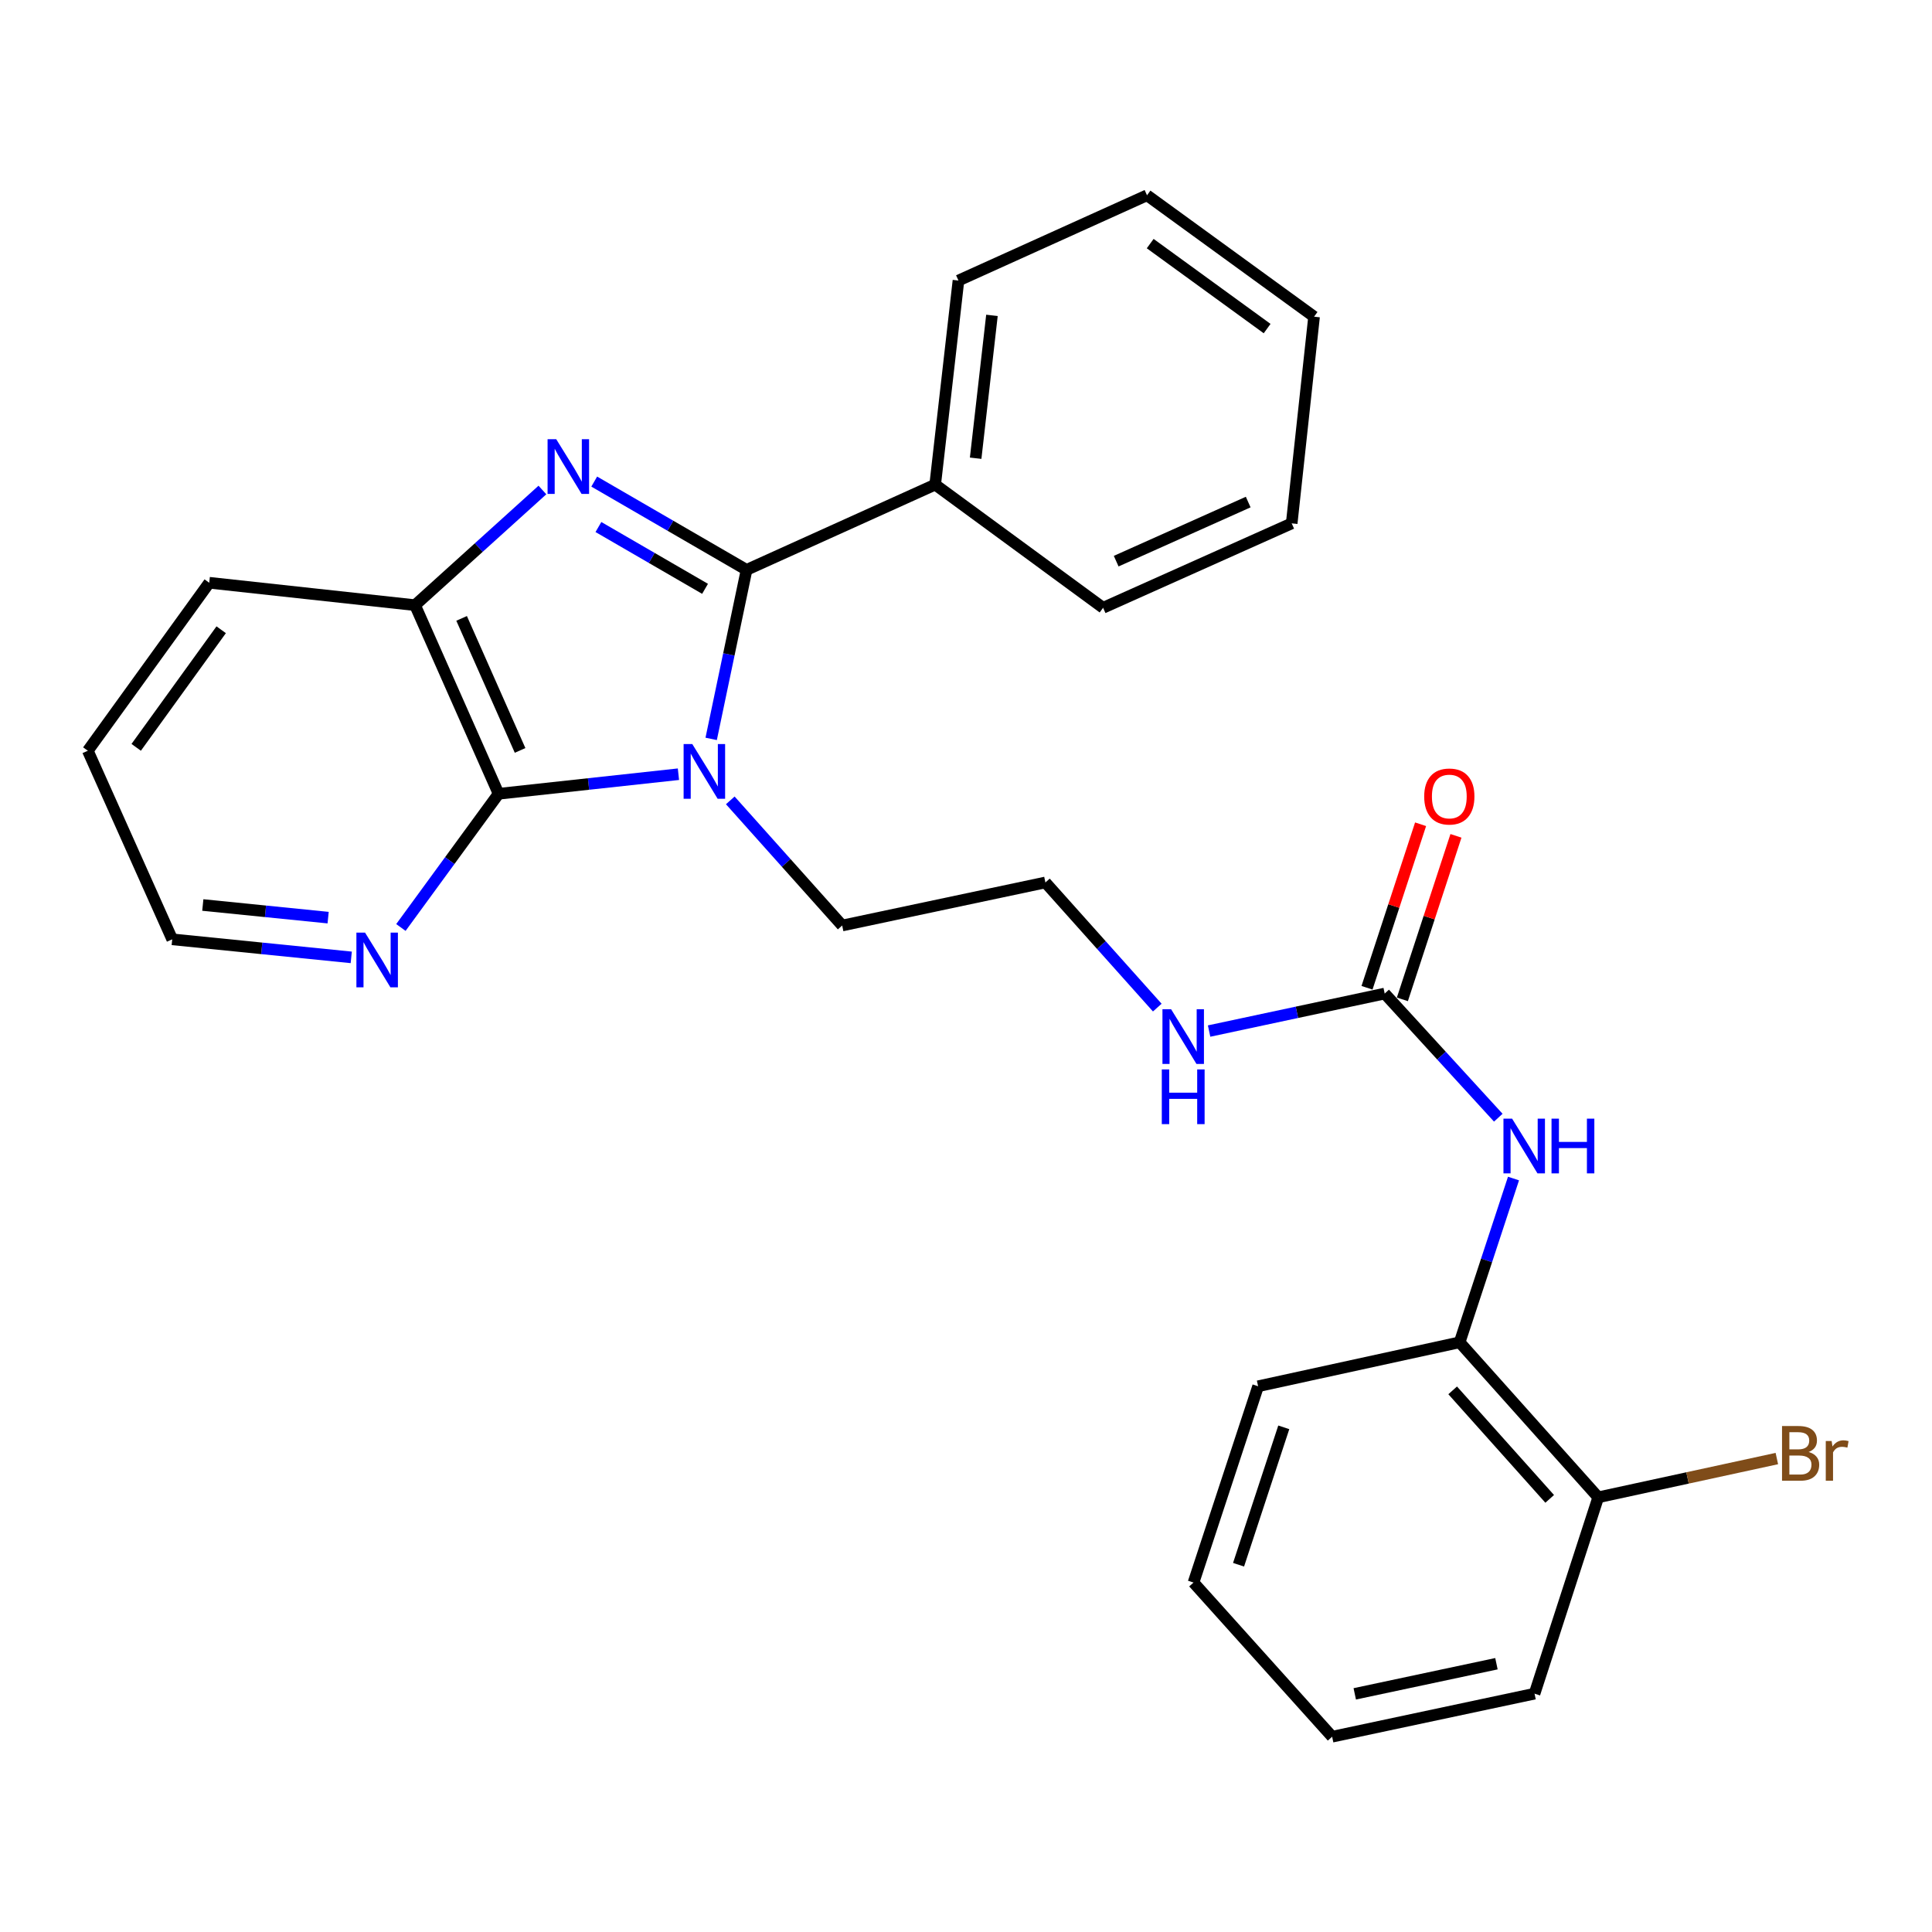 <?xml version='1.0' encoding='iso-8859-1'?>
<svg version='1.1' baseProfile='full'
              xmlns='http://www.w3.org/2000/svg'
                      xmlns:rdkit='http://www.rdkit.org/xml'
                      xmlns:xlink='http://www.w3.org/1999/xlink'
                  xml:space='preserve'
width='1000px' height='1000px' viewBox='0 0 1000 1000'>
<!-- END OF HEADER -->
<rect style='opacity:1.0;fill:#FFFFFF;stroke:none' width='1000' height='1000' x='0' y='0'> </rect>
<path class='bond-0' d='M 368.101,382.445 L 377.261,338.705' style='fill:none;fill-rule:evenodd;stroke:#0000FF;stroke-width:6px;stroke-linecap:butt;stroke-linejoin:miter;stroke-opacity:1' />
<path class='bond-0' d='M 377.261,338.705 L 386.421,294.964' style='fill:none;fill-rule:evenodd;stroke:#000000;stroke-width:6px;stroke-linecap:butt;stroke-linejoin:miter;stroke-opacity:1' />
<path class='bond-2' d='M 351.159,400.73 L 304.613,405.795' style='fill:none;fill-rule:evenodd;stroke:#0000FF;stroke-width:6px;stroke-linecap:butt;stroke-linejoin:miter;stroke-opacity:1' />
<path class='bond-2' d='M 304.613,405.795 L 258.068,410.86' style='fill:none;fill-rule:evenodd;stroke:#000000;stroke-width:6px;stroke-linecap:butt;stroke-linejoin:miter;stroke-opacity:1' />
<path class='bond-12' d='M 377.993,414.273 L 406.951,446.659' style='fill:none;fill-rule:evenodd;stroke:#0000FF;stroke-width:6px;stroke-linecap:butt;stroke-linejoin:miter;stroke-opacity:1' />
<path class='bond-12' d='M 406.951,446.659 L 435.909,479.045' style='fill:none;fill-rule:evenodd;stroke:#000000;stroke-width:6px;stroke-linecap:butt;stroke-linejoin:miter;stroke-opacity:1' />
<path class='bond-1' d='M 386.421,294.964 L 346.997,272.115' style='fill:none;fill-rule:evenodd;stroke:#000000;stroke-width:6px;stroke-linecap:butt;stroke-linejoin:miter;stroke-opacity:1' />
<path class='bond-1' d='M 346.997,272.115 L 307.572,249.265' style='fill:none;fill-rule:evenodd;stroke:#0000FF;stroke-width:6px;stroke-linecap:butt;stroke-linejoin:miter;stroke-opacity:1' />
<path class='bond-1' d='M 364.934,304.776 L 337.337,288.782' style='fill:none;fill-rule:evenodd;stroke:#000000;stroke-width:6px;stroke-linecap:butt;stroke-linejoin:miter;stroke-opacity:1' />
<path class='bond-1' d='M 337.337,288.782 L 309.74,272.787' style='fill:none;fill-rule:evenodd;stroke:#0000FF;stroke-width:6px;stroke-linecap:butt;stroke-linejoin:miter;stroke-opacity:1' />
<path class='bond-8' d='M 386.421,294.964 L 484.048,250.838' style='fill:none;fill-rule:evenodd;stroke:#000000;stroke-width:6px;stroke-linecap:butt;stroke-linejoin:miter;stroke-opacity:1' />
<path class='bond-27' d='M 280.753,253.624 L 247.791,283.429' style='fill:none;fill-rule:evenodd;stroke:#0000FF;stroke-width:6px;stroke-linecap:butt;stroke-linejoin:miter;stroke-opacity:1' />
<path class='bond-27' d='M 247.791,283.429 L 214.83,313.233' style='fill:none;fill-rule:evenodd;stroke:#000000;stroke-width:6px;stroke-linecap:butt;stroke-linejoin:miter;stroke-opacity:1' />
<path class='bond-3' d='M 258.068,410.86 L 214.83,313.233' style='fill:none;fill-rule:evenodd;stroke:#000000;stroke-width:6px;stroke-linecap:butt;stroke-linejoin:miter;stroke-opacity:1' />
<path class='bond-3' d='M 269.196,388.415 L 238.93,320.076' style='fill:none;fill-rule:evenodd;stroke:#000000;stroke-width:6px;stroke-linecap:butt;stroke-linejoin:miter;stroke-opacity:1' />
<path class='bond-6' d='M 258.068,410.86 L 232.786,445.461' style='fill:none;fill-rule:evenodd;stroke:#000000;stroke-width:6px;stroke-linecap:butt;stroke-linejoin:miter;stroke-opacity:1' />
<path class='bond-6' d='M 232.786,445.461 L 207.505,480.062' style='fill:none;fill-rule:evenodd;stroke:#0000FF;stroke-width:6px;stroke-linecap:butt;stroke-linejoin:miter;stroke-opacity:1' />
<path class='bond-15' d='M 214.83,313.233 L 108.299,301.632' style='fill:none;fill-rule:evenodd;stroke:#000000;stroke-width:6px;stroke-linecap:butt;stroke-linejoin:miter;stroke-opacity:1' />
<path class='bond-4' d='M 716.717,514.266 L 671.273,523.971' style='fill:none;fill-rule:evenodd;stroke:#000000;stroke-width:6px;stroke-linecap:butt;stroke-linejoin:miter;stroke-opacity:1' />
<path class='bond-4' d='M 671.273,523.971 L 625.829,533.675' style='fill:none;fill-rule:evenodd;stroke:#0000FF;stroke-width:6px;stroke-linecap:butt;stroke-linejoin:miter;stroke-opacity:1' />
<path class='bond-5' d='M 716.717,514.266 L 746.115,546.391' style='fill:none;fill-rule:evenodd;stroke:#000000;stroke-width:6px;stroke-linecap:butt;stroke-linejoin:miter;stroke-opacity:1' />
<path class='bond-5' d='M 746.115,546.391 L 775.512,578.516' style='fill:none;fill-rule:evenodd;stroke:#0000FF;stroke-width:6px;stroke-linecap:butt;stroke-linejoin:miter;stroke-opacity:1' />
<path class='bond-9' d='M 725.871,517.265 L 739.735,474.948' style='fill:none;fill-rule:evenodd;stroke:#000000;stroke-width:6px;stroke-linecap:butt;stroke-linejoin:miter;stroke-opacity:1' />
<path class='bond-9' d='M 739.735,474.948 L 753.6,432.632' style='fill:none;fill-rule:evenodd;stroke:#FF0000;stroke-width:6px;stroke-linecap:butt;stroke-linejoin:miter;stroke-opacity:1' />
<path class='bond-9' d='M 707.564,511.267 L 721.429,468.95' style='fill:none;fill-rule:evenodd;stroke:#000000;stroke-width:6px;stroke-linecap:butt;stroke-linejoin:miter;stroke-opacity:1' />
<path class='bond-9' d='M 721.429,468.95 L 735.293,426.634' style='fill:none;fill-rule:evenodd;stroke:#FF0000;stroke-width:6px;stroke-linecap:butt;stroke-linejoin:miter;stroke-opacity:1' />
<path class='bond-7' d='M 783.388,610.009 L 769.445,652.39' style='fill:none;fill-rule:evenodd;stroke:#0000FF;stroke-width:6px;stroke-linecap:butt;stroke-linejoin:miter;stroke-opacity:1' />
<path class='bond-7' d='M 769.445,652.39 L 755.503,694.772' style='fill:none;fill-rule:evenodd;stroke:#000000;stroke-width:6px;stroke-linecap:butt;stroke-linejoin:miter;stroke-opacity:1' />
<path class='bond-16' d='M 181.807,495.534 L 135.475,490.864' style='fill:none;fill-rule:evenodd;stroke:#0000FF;stroke-width:6px;stroke-linecap:butt;stroke-linejoin:miter;stroke-opacity:1' />
<path class='bond-16' d='M 135.475,490.864 L 89.142,486.194' style='fill:none;fill-rule:evenodd;stroke:#000000;stroke-width:6px;stroke-linecap:butt;stroke-linejoin:miter;stroke-opacity:1' />
<path class='bond-16' d='M 169.84,474.966 L 137.407,471.697' style='fill:none;fill-rule:evenodd;stroke:#0000FF;stroke-width:6px;stroke-linecap:butt;stroke-linejoin:miter;stroke-opacity:1' />
<path class='bond-16' d='M 137.407,471.697 L 104.973,468.428' style='fill:none;fill-rule:evenodd;stroke:#000000;stroke-width:6px;stroke-linecap:butt;stroke-linejoin:miter;stroke-opacity:1' />
<path class='bond-10' d='M 755.503,694.772 L 827.241,775.008' style='fill:none;fill-rule:evenodd;stroke:#000000;stroke-width:6px;stroke-linecap:butt;stroke-linejoin:miter;stroke-opacity:1' />
<path class='bond-10' d='M 751.902,719.648 L 802.119,775.813' style='fill:none;fill-rule:evenodd;stroke:#000000;stroke-width:6px;stroke-linecap:butt;stroke-linejoin:miter;stroke-opacity:1' />
<path class='bond-17' d='M 755.503,694.772 L 651.198,717.526' style='fill:none;fill-rule:evenodd;stroke:#000000;stroke-width:6px;stroke-linecap:butt;stroke-linejoin:miter;stroke-opacity:1' />
<path class='bond-18' d='M 484.048,250.838 L 496.099,145.206' style='fill:none;fill-rule:evenodd;stroke:#000000;stroke-width:6px;stroke-linecap:butt;stroke-linejoin:miter;stroke-opacity:1' />
<path class='bond-18' d='M 504.996,237.177 L 513.431,163.234' style='fill:none;fill-rule:evenodd;stroke:#000000;stroke-width:6px;stroke-linecap:butt;stroke-linejoin:miter;stroke-opacity:1' />
<path class='bond-19' d='M 484.048,250.838 L 570.962,314.592' style='fill:none;fill-rule:evenodd;stroke:#000000;stroke-width:6px;stroke-linecap:butt;stroke-linejoin:miter;stroke-opacity:1' />
<path class='bond-13' d='M 827.241,775.008 L 873.468,764.977' style='fill:none;fill-rule:evenodd;stroke:#000000;stroke-width:6px;stroke-linecap:butt;stroke-linejoin:miter;stroke-opacity:1' />
<path class='bond-13' d='M 873.468,764.977 L 919.696,754.945' style='fill:none;fill-rule:evenodd;stroke:#7F4C19;stroke-width:6px;stroke-linecap:butt;stroke-linejoin:miter;stroke-opacity:1' />
<path class='bond-20' d='M 827.241,775.008 L 794.277,876.638' style='fill:none;fill-rule:evenodd;stroke:#000000;stroke-width:6px;stroke-linecap:butt;stroke-linejoin:miter;stroke-opacity:1' />
<path class='bond-11' d='M 599.008,521.532 L 570.055,489.147' style='fill:none;fill-rule:evenodd;stroke:#0000FF;stroke-width:6px;stroke-linecap:butt;stroke-linejoin:miter;stroke-opacity:1' />
<path class='bond-11' d='M 570.055,489.147 L 541.102,456.762' style='fill:none;fill-rule:evenodd;stroke:#000000;stroke-width:6px;stroke-linecap:butt;stroke-linejoin:miter;stroke-opacity:1' />
<path class='bond-14' d='M 435.909,479.045 L 541.102,456.762' style='fill:none;fill-rule:evenodd;stroke:#000000;stroke-width:6px;stroke-linecap:butt;stroke-linejoin:miter;stroke-opacity:1' />
<path class='bond-28' d='M 108.299,301.632 L 45.455,388.578' style='fill:none;fill-rule:evenodd;stroke:#000000;stroke-width:6px;stroke-linecap:butt;stroke-linejoin:miter;stroke-opacity:1' />
<path class='bond-28' d='M 114.485,325.959 L 70.494,386.821' style='fill:none;fill-rule:evenodd;stroke:#000000;stroke-width:6px;stroke-linecap:butt;stroke-linejoin:miter;stroke-opacity:1' />
<path class='bond-21' d='M 89.142,486.194 L 45.455,388.578' style='fill:none;fill-rule:evenodd;stroke:#000000;stroke-width:6px;stroke-linecap:butt;stroke-linejoin:miter;stroke-opacity:1' />
<path class='bond-22' d='M 651.198,717.526 L 617.763,819.123' style='fill:none;fill-rule:evenodd;stroke:#000000;stroke-width:6px;stroke-linecap:butt;stroke-linejoin:miter;stroke-opacity:1' />
<path class='bond-22' d='M 664.481,738.787 L 641.077,809.905' style='fill:none;fill-rule:evenodd;stroke:#000000;stroke-width:6px;stroke-linecap:butt;stroke-linejoin:miter;stroke-opacity:1' />
<path class='bond-24' d='M 496.099,145.206 L 593.694,101.08' style='fill:none;fill-rule:evenodd;stroke:#000000;stroke-width:6px;stroke-linecap:butt;stroke-linejoin:miter;stroke-opacity:1' />
<path class='bond-23' d='M 570.962,314.592 L 668.578,270.895' style='fill:none;fill-rule:evenodd;stroke:#000000;stroke-width:6px;stroke-linecap:butt;stroke-linejoin:miter;stroke-opacity:1' />
<path class='bond-23' d='M 577.733,290.455 L 646.065,259.866' style='fill:none;fill-rule:evenodd;stroke:#000000;stroke-width:6px;stroke-linecap:butt;stroke-linejoin:miter;stroke-opacity:1' />
<path class='bond-30' d='M 794.277,876.638 L 689.512,898.92' style='fill:none;fill-rule:evenodd;stroke:#000000;stroke-width:6px;stroke-linecap:butt;stroke-linejoin:miter;stroke-opacity:1' />
<path class='bond-30' d='M 774.555,861.137 L 701.219,876.735' style='fill:none;fill-rule:evenodd;stroke:#000000;stroke-width:6px;stroke-linecap:butt;stroke-linejoin:miter;stroke-opacity:1' />
<path class='bond-25' d='M 617.763,819.123 L 689.512,898.92' style='fill:none;fill-rule:evenodd;stroke:#000000;stroke-width:6px;stroke-linecap:butt;stroke-linejoin:miter;stroke-opacity:1' />
<path class='bond-26' d='M 668.578,270.895 L 680.158,163.914' style='fill:none;fill-rule:evenodd;stroke:#000000;stroke-width:6px;stroke-linecap:butt;stroke-linejoin:miter;stroke-opacity:1' />
<path class='bond-29' d='M 593.694,101.08 L 680.158,163.914' style='fill:none;fill-rule:evenodd;stroke:#000000;stroke-width:6px;stroke-linecap:butt;stroke-linejoin:miter;stroke-opacity:1' />
<path class='bond-29' d='M 595.339,126.089 L 655.864,170.073' style='fill:none;fill-rule:evenodd;stroke:#000000;stroke-width:6px;stroke-linecap:butt;stroke-linejoin:miter;stroke-opacity:1' />
<path  class='atom-0' d='M 358.318 385.109
L 367.598 400.109
Q 368.518 401.589, 369.998 404.269
Q 371.478 406.949, 371.558 407.109
L 371.558 385.109
L 375.318 385.109
L 375.318 413.429
L 371.438 413.429
L 361.478 397.029
Q 360.318 395.109, 359.078 392.909
Q 357.878 390.709, 357.518 390.029
L 357.518 413.429
L 353.838 413.429
L 353.838 385.109
L 358.318 385.109
' fill='#0000FF'/>
<path  class='atom-2' d='M 287.907 227.335
L 297.187 242.335
Q 298.107 243.815, 299.587 246.495
Q 301.067 249.175, 301.147 249.335
L 301.147 227.335
L 304.907 227.335
L 304.907 255.655
L 301.027 255.655
L 291.067 239.255
Q 289.907 237.335, 288.667 235.135
Q 287.467 232.935, 287.107 232.255
L 287.107 255.655
L 283.427 255.655
L 283.427 227.335
L 287.907 227.335
' fill='#0000FF'/>
<path  class='atom-6' d='M 782.666 579.015
L 791.946 594.015
Q 792.866 595.495, 794.346 598.175
Q 795.826 600.855, 795.906 601.015
L 795.906 579.015
L 799.666 579.015
L 799.666 607.335
L 795.786 607.335
L 785.826 590.935
Q 784.666 589.015, 783.426 586.815
Q 782.226 584.615, 781.866 583.935
L 781.866 607.335
L 778.186 607.335
L 778.186 579.015
L 782.666 579.015
' fill='#0000FF'/>
<path  class='atom-6' d='M 803.066 579.015
L 806.906 579.015
L 806.906 591.055
L 821.386 591.055
L 821.386 579.015
L 825.226 579.015
L 825.226 607.335
L 821.386 607.335
L 821.386 594.255
L 806.906 594.255
L 806.906 607.335
L 803.066 607.335
L 803.066 579.015
' fill='#0000FF'/>
<path  class='atom-7' d='M 188.953 482.726
L 198.233 497.726
Q 199.153 499.206, 200.633 501.886
Q 202.113 504.566, 202.193 504.726
L 202.193 482.726
L 205.953 482.726
L 205.953 511.046
L 202.073 511.046
L 192.113 494.646
Q 190.953 492.726, 189.713 490.526
Q 188.513 488.326, 188.153 487.646
L 188.153 511.046
L 184.473 511.046
L 184.473 482.726
L 188.953 482.726
' fill='#0000FF'/>
<path  class='atom-10' d='M 737.162 412.267
Q 737.162 405.467, 740.522 401.667
Q 743.882 397.867, 750.162 397.867
Q 756.442 397.867, 759.802 401.667
Q 763.162 405.467, 763.162 412.267
Q 763.162 419.147, 759.762 423.067
Q 756.362 426.947, 750.162 426.947
Q 743.922 426.947, 740.522 423.067
Q 737.162 419.187, 737.162 412.267
M 750.162 423.747
Q 754.482 423.747, 756.802 420.867
Q 759.162 417.947, 759.162 412.267
Q 759.162 406.707, 756.802 403.907
Q 754.482 401.067, 750.162 401.067
Q 745.842 401.067, 743.482 403.867
Q 741.162 406.667, 741.162 412.267
Q 741.162 417.987, 743.482 420.867
Q 745.842 423.747, 750.162 423.747
' fill='#FF0000'/>
<path  class='atom-12' d='M 606.163 522.378
L 615.443 537.378
Q 616.363 538.858, 617.843 541.538
Q 619.323 544.218, 619.403 544.378
L 619.403 522.378
L 623.163 522.378
L 623.163 550.698
L 619.283 550.698
L 609.323 534.298
Q 608.163 532.378, 606.923 530.178
Q 605.723 527.978, 605.363 527.298
L 605.363 550.698
L 601.683 550.698
L 601.683 522.378
L 606.163 522.378
' fill='#0000FF'/>
<path  class='atom-12' d='M 601.343 553.53
L 605.183 553.53
L 605.183 565.57
L 619.663 565.57
L 619.663 553.53
L 623.503 553.53
L 623.503 581.85
L 619.663 581.85
L 619.663 568.77
L 605.183 568.77
L 605.183 581.85
L 601.343 581.85
L 601.343 553.53
' fill='#0000FF'/>
<path  class='atom-14' d='M 936.135 751.556
Q 938.855 752.316, 940.215 753.996
Q 941.615 755.636, 941.615 758.076
Q 941.615 761.996, 939.095 764.236
Q 936.615 766.436, 931.895 766.436
L 922.375 766.436
L 922.375 738.116
L 930.735 738.116
Q 935.575 738.116, 938.015 740.076
Q 940.455 742.036, 940.455 745.636
Q 940.455 749.916, 936.135 751.556
M 926.175 741.316
L 926.175 750.196
L 930.735 750.196
Q 933.535 750.196, 934.975 749.076
Q 936.455 747.916, 936.455 745.636
Q 936.455 741.316, 930.735 741.316
L 926.175 741.316
M 931.895 763.236
Q 934.655 763.236, 936.135 761.916
Q 937.615 760.596, 937.615 758.076
Q 937.615 755.756, 935.975 754.596
Q 934.375 753.396, 931.295 753.396
L 926.175 753.396
L 926.175 763.236
L 931.895 763.236
' fill='#7F4C19'/>
<path  class='atom-14' d='M 948.055 745.876
L 948.495 748.716
Q 950.655 745.516, 954.175 745.516
Q 955.295 745.516, 956.815 745.916
L 956.215 749.276
Q 954.495 748.876, 953.535 748.876
Q 951.855 748.876, 950.735 749.556
Q 949.655 750.196, 948.775 751.756
L 948.775 766.436
L 945.015 766.436
L 945.015 745.876
L 948.055 745.876
' fill='#7F4C19'/>
</svg>
